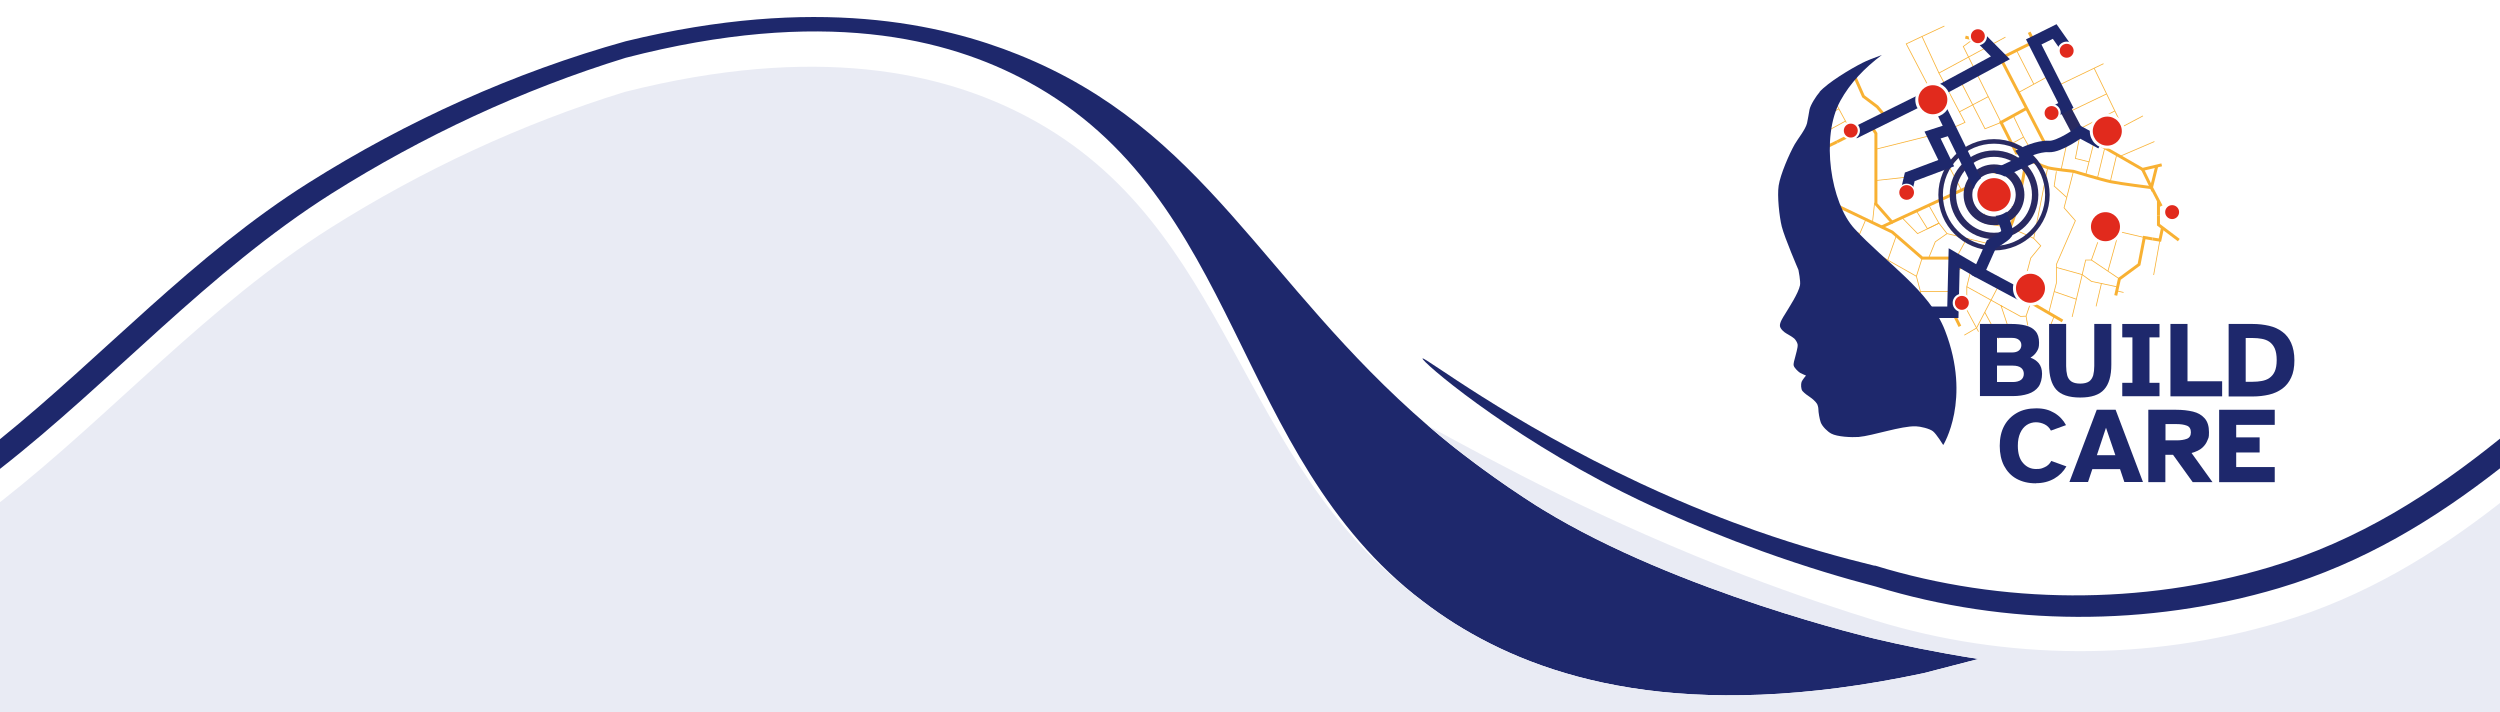 <svg xmlns="http://www.w3.org/2000/svg" id="Start" viewBox="0 0 1920 547.1"><defs><style>      .st0, .st1, .st2, .st3, .st4, .st5, .st6, .st7, .st8, .st9, .st10, .st11 {        stroke-miterlimit: 10;      }      .st0, .st3, .st5, .st6, .st7, .st9, .st10, .st11 {        fill: none;      }      .st0, .st3, .st5, .st10 {        stroke: #292a61;      }      .st0, .st9 {        stroke-width: 8.8px;      }      .st1, .st2, .st4, .st8 {        fill: #e12a1d;        stroke: #fff;      }      .st1, .st7 {        stroke-width: 2.3px;      }      .st2 {        stroke-width: 1.7px;      }      .st3 {        stroke-width: 3.5px;      }      .st4, .st11 {        stroke-width: 1.1px;      }      .st5 {        stroke-width: 4.9px;      }      .st12 {        fill: #fff;      }      .st13 {        fill: #1e286c;      }      .st6 {        stroke-width: .6px;      }      .st6, .st7, .st11 {        stroke: #f8b133;      }      .st8 {        stroke-width: 3.4px;      }      .st9 {        stroke: #1e286c;      }      .st10 {        stroke-width: 6.7px;      }      .st14 {        fill: #f8b133;      }      .st15 {        fill: #e9ebf4;      }    </style></defs><rect class="st12" x="-.8" y="-3.6" width="1924.7" height="554.6"></rect><g><path class="st13" d="M1260,371.3c37.5,17.5,67.8,28.9,87.8,36,34.9,12.3,66.1,20.9,91.9,27.2v-.2c0,0,.2,0,.4.1,97.8,30,204.6,30.5,302.6,1.3,68.9-20.5,125.2-56.8,177.4-98.9v22.8c-50.2,39.2-104.6,72.6-170,92.1-100.3,29.8-209.3,29.4-309.4-1.2h0c-23.5-6.1-53.4-14.9-87.5-27.2-56.9-20.5-97.9-40.8-107-45.4-91.7-46-155-100.8-153.7-102.6,1.2-1.8,65.4,48.3,167.7,96.1"></path><path class="st13" d="M0,337.3c79.1-63.9,148.5-141.2,237.3-197.1,75.1-47.3,157.5-84.6,243.2-108.5h0c146.2-35.7,243.1-13.2,301.4,10.2,144.1,57.8,187.4,175.1,315,285.2,2.8,2.4,5.7,4.9,8.6,7.3.9.8,1.9,1.6,2.8,2.3,2,1.7,4,3.3,6,4.9,1.1.9,2.3,1.8,3.4,2.7,1.9,1.5,3.8,3,5.8,4.5,1.2.9,2.4,1.9,3.7,2.8.8.6,1.7,1.3,2.5,1.9,0,0,1.3,1,3.7,2.8,6.5,4.8,20.6,15.2,36.7,25.7,3.1,2,6.2,4.1,9.4,6.1,1.7,1.1,3.4,2.1,5.2,3.2,104.3,63.9,255.8,99.4,255.8,99.4,18.6,4.4,45.7,10.2,78.9,15.4-14,3.6-28.1,7.3-42.1,10.9-185,39.5-294,3.3-359.9-38-8.7-5.5-16.9-11.2-24.7-17.2-147.4-112.9-138.5-309.5-303.3-399.1-61.9-33.6-157.9-57.4-308.9-18.3h0c-79.5,24.5-155.8,60.1-225.9,104.3C159.4,209,85.9,293,0,360.1v-22.8h0Z"></path><path class="st15" d="M1920,548.7v-162.4c-50,39-104.2,72.3-169.5,91.7-100.4,29.9-209.7,29.4-309.8-1.3h0c-23.8-7.3-59-18.8-100.9-34.8-108-41.3-190.3-86.1-242.8-114.8,2.8,2.4,5.7,4.9,8.6,7.3.9.8,1.9,1.6,2.8,2.3,2,1.6,4,3.3,6,4.9,1.1.9,2.3,1.8,3.4,2.7,1.9,1.5,3.8,3,5.8,4.5,1.2.9,2.4,1.9,3.7,2.8,2,1.6,4.1,3.1,6.2,4.7,6.5,4.8,20.6,15.2,36.7,25.7,3.1,2,6.2,4.1,9.4,6.1,1.7,1.1,3.4,2.1,5.2,3.2,104.3,63.9,255.8,99.4,255.8,99.4,18.6,4.4,45.7,10.2,78.9,15.4-14,3.6-28.1,7.3-42.1,10.9-185,39.5-294,3.3-359.9-38-8.7-5.5-16.9-11.2-24.7-17.2-145.5-107-144.3-287.6-303.9-372.1-64.8-34.3-161.7-56.3-309.1-19.1h0c-79.4,24.5-155.7,60.1-225.8,104.3C159.4,234.6,86.4,317.8,1.4,384.6c-.4.4-.9.7-1.4,1v163.1h1920Z"></path></g><g><polyline class="st7" points="1404.3 154.8 1453.2 178.2 1476.2 198.2 1500.8 198.2 1584 246.5"></polyline><polyline class="st7" points="1505.2 250.6 1499.8 239.8 1500.5 207.7 1500.8 198.2"></polyline><line class="st7" x1="1410.9" y1="108.9" x2="1402.7" y2="112.9"></line><polyline class="st7" points="1570 28.2 1553.3 36.4 1485 70.5 1421.6 103.5 1410.9 108.9"></polyline><path class="st7" d="M1509.4,28.5c6.5,1.8,13.6,3.4,13.6,3.4l13.3,12.5,35.6,68.6,16-5.5,9.5-5"></path><polyline class="st7" points="1424 57.9 1431.1 74 1441.7 82 1448.2 89.7"></polyline><polyline class="st7" points="1558.4 24.8 1597.4 102.5 1645.5 130.1 1660.2 126.6"></polyline><polyline class="st7" points="1436.5 95.8 1440.7 102.5 1440.7 156.6 1453.7 171.4"></polyline><path class="st7" d="M1445.1,174.3l110.9-51.1s-6.2,44-14.7,56c-2.1,3-12,8.5-12,8.5l-9.5,20"></path><path class="st7" d="M1556.4,83.2l-19.6,10.8,11.8,23.5h5.5l3.3,5s11.3,5.2,15.3,6.3,19.8,2.8,19.8,2.8c0,0,21.5,6.5,28.8,8,7.7,1.6,31.1,4.5,31.1,4.5l7.4,14.2"></path><polyline class="st7" points="1656.4 127.5 1652.3 144.1 1645.5 130.1"></polyline><polyline class="st11" points="1550.1 125.9 1554.1 117.6 1559.6 115"></polyline><polygon class="st14" points="1560.1 28 1557.4 34.4 1564.4 36.8 1566.4 30 1560.1 28"></polygon><line class="st7" x1="1657.7" y1="165.7" x2="1657.7" y2="154.5"></line><polyline class="st7" points="1673.3 184.4 1657.7 172.6 1657.7 165.7"></polyline><line class="st7" x1="1500.5" y1="208.7" x2="1509.1" y2="203.1"></line><polyline class="st7" points="1653.1 183.5 1646.8 182.4 1642.8 203.1 1627.7 214.2 1624.9 226.9"></polyline><polyline class="st7" points="1660.8 175 1658.8 184.4 1653.1 183.5"></polyline><polyline class="st6" points="1540.2 28.5 1489.1 56.1 1509.1 94 1498.1 98.9 1464 33.7 1476.1 28 1493.3 20"></polyline><line class="st6" x1="1476.1" y1="28" x2="1489.1" y2="56.1"></line><polyline class="st6" points="1504.8 60.6 1524.5 98.9 1536.8 94 1507.8 35.7 1521.3 25.8"></polyline><line class="st6" x1="1504.8" y1="85.9" x2="1527" y2="74.2"></line><line class="st6" x1="1548.7" y1="38.7" x2="1561.9" y2="64.5"></line><line class="st6" x1="1550.1" y1="71.1" x2="1574.9" y2="57.6"></line><polyline class="st6" points="1441 114.5 1482.6 104.1 1487.7 102.9 1498.1 98.9 1519.7 139.9"></polyline><line class="st6" x1="1506.4" y1="146" x2="1484.2" y2="103.7"></line><polyline class="st6" points="1441 138.6 1466.7 135.8 1494.7 124.3"></polyline><line class="st6" x1="1579.3" y1="66.3" x2="1615.5" y2="48.9"></line><line class="st6" x1="1608.3" y1="52.4" x2="1629.7" y2="96.5"></line><line class="st6" x1="1589.1" y1="85.9" x2="1617.9" y2="72.1"></line><line class="st6" x1="1595.7" y1="99.7" x2="1624.2" y2="85.2"></line><polyline class="st6" points="1645.8 89 1608.3 108.8 1601.8 134.4"></polyline><line class="st6" x1="1654.6" y1="108.7" x2="1627.3" y2="120.4"></line><line class="st6" x1="1625.5" y1="119.4" x2="1620.9" y2="138.6"></line><polyline class="st6" points="1614.5 113 1616.5 113.4 1610.8 136.9"></polyline><polyline class="st6" points="1597.4 103.7 1593.9 121.7 1604.4 124.3"></polyline><polyline class="st6" points="1546.3 89.1 1554.1 105.3 1545 110.3"></polyline><polyline class="st6" points="1554.1 105.3 1559.6 115 1571.9 113"></polyline><line class="st6" x1="1587.9" y1="107.5" x2="1582.9" y2="130.5"></line><polyline class="st7" points="1571.9 113 1559.6 114.6 1554.1 117.6"></polyline><polyline class="st6" points="1542.4 251.6 1536.8 234.8 1551.8 243 1556 242.8 1559.6 232.3"></polyline><polyline class="st6" points="1514 205.9 1510.5 220.2 1510.5 238 1519.5 254.7"></polyline><line class="st6" x1="1518" y1="251.9" x2="1508.6" y2="257.4"></line><line class="st6" x1="1535.1" y1="219" x2="1518" y2="251.9"></line><line class="st6" x1="1510.5" y1="220.2" x2="1538.1" y2="235.5"></line><line class="st6" x1="1556" y1="242.8" x2="1557.3" y2="249.9"></line><line class="st6" x1="1531.1" y1="252.4" x2="1535.1" y2="260"></line><line class="st6" x1="1524.3" y1="239.8" x2="1531.1" y2="252.4"></line><line class="st6" x1="1577.6" y1="242.8" x2="1575.2" y2="248.9"></line><line class="st6" x1="1439.7" y1="155.7" x2="1438.1" y2="170.5"></line><polyline class="st6" points="1460.7 167.1 1472.7 179.4 1489.1 171.4 1481.3 157.6"></polyline><polyline class="st6" points="1471.8 162 1480.3 175.7 1489.1 171.4 1495.3 179.4 1529.3 187.7"></polyline><polyline class="st6" points="1495.3 179.4 1486.3 185.7 1481.2 198.2"></polyline><line class="st6" x1="1510.5" y1="183.1" x2="1502.3" y2="198.2"></line><polyline class="st6" points="1515.8 141.8 1524.3 162 1524.3 171.4 1543.6 175 1554.1 179.4 1561.9 183.1"></polyline><polyline class="st6" points="1528.1 136.9 1538.1 156.6 1524.3 162"></polyline><line class="st6" x1="1549.5" y1="159.6" x2="1538.1" y2="156.6"></line><polyline class="st6" points="1572.6 128.8 1561.9 183.1 1567.3 188.8 1559.6 198.2 1551.8 227.8"></polyline><polyline class="st6" points="1592.4 131.6 1585.2 159.6 1593.9 169.5 1579.3 203.1 1579.3 217.4 1573.4 240.4"></polyline><polyline class="st6" points="1579.3 131.6 1577.6 142.9 1587.2 151.6"></polyline><polyline class="st6" points="1646.8 182.4 1615 175 1606.2 199.7 1601.8 199.7 1591.4 243.4"></polyline><line class="st6" x1="1627.7" y1="214.2" x2="1606.2" y2="199.7"></line><polyline class="st6" points="1625.5 220.2 1606.2 216.1 1599.1 210.9 1579.3 205.4"></polyline><line class="st6" x1="1627.3" y1="177.9" x2="1618.9" y2="208.2"></line><line class="st6" x1="1613.9" y1="217.7" x2="1609.8" y2="235.3"></line><line class="st6" x1="1577.6" y1="223.9" x2="1594.6" y2="229.8"></line><line class="st6" x1="1625.7" y1="223.4" x2="1630.9" y2="224.6"></line><line class="st6" x1="1658.8" y1="184.4" x2="1654" y2="211.2"></line><polyline class="st6" points="1499.8 239.8 1476.1 238.2 1474.9 223.9 1499.8 223.9"></polyline><polyline class="st6" points="1433 168.5 1425.5 186 1471.8 212.2 1474.9 223.9"></polyline><line class="st6" x1="1471.8" y1="212.2" x2="1476.2" y2="198.2"></line><line class="st6" x1="1449.8" y1="199.7" x2="1456.4" y2="181"></line><polyline class="st6" points="1414.4 159.6 1410 171.4 1428.3 179.4"></polyline><polyline class="st6" points="1422.6 102.8 1407.3 74.4 1403.3 72.1"></polyline><line class="st6" x1="1407.6" y1="98.3" x2="1380.6" y2="113"></line><line class="st6" x1="1417.3" y1="93" x2="1407.6" y2="98.3"></line><line class="st6" x1="1412.2" y1="83.6" x2="1405.2" y2="87.3"></line><line class="st6" x1="1407.3" y1="74.4" x2="1401.8" y2="77.4"></line><line class="st6" x1="1398.1" y1="103.5" x2="1402.7" y2="112.9"></line><circle class="st10" cx="1531.4" cy="149.6" r="20"></circle><circle class="st5" cx="1531.4" cy="149.6" r="31.6"></circle><circle class="st3" cx="1531.4" cy="149.6" r="41"></circle><circle class="st2" cx="1668.2" cy="162.9" r="6.2"></circle><circle class="st1" cx="1617" cy="174.1" r="12.3"></circle><g><path class="st13" d="M1520.6,304.3v-55.5h24.3c4,0,7.7.4,10.8,1.2,3.2.8,5.7,2.2,7.5,4.3,1.9,2.1,2.8,5.1,2.8,8.9s-.6,4.8-1.7,6.7-2.8,3.5-4.9,4.8c2.6.9,4.7,2.3,6.4,4.3,1.6,2,2.5,4.7,2.5,8.1s-.9,7.5-2.8,10-4.5,4.3-7.9,5.4-7.3,1.7-11.8,1.7h-25.2ZM1533.7,270.7h11.6c2.2,0,4-.5,5.2-1.5s1.9-2.4,1.9-4.1-.6-3.1-1.9-4.1c-1.2-1-3-1.5-5.2-1.5h-11.6v11.2ZM1533.7,293.4h12.1c2.8,0,4.9-.6,6.4-1.7,1.4-1.1,2.1-2.7,2.1-4.6s-.7-3.5-2.1-4.6-3.5-1.7-6.4-1.7h-12.1v12.6h0Z"></path><path class="st13" d="M1597.6,305.3c-8.7,0-14.9-2.1-18.5-6.2s-5.4-10.5-5.4-19v-31.3h13.1v32.3c0,2.7.3,5.1.8,7.1s1.6,3.6,3.1,4.7c1.6,1.1,3.9,1.7,6.9,1.7s5.3-.6,6.9-1.7c1.5-1.1,2.5-2.7,3.1-4.7.5-2,.8-4.4.8-7.1v-32.3h13.1v31.3c0,8.5-1.8,14.9-5.5,19-3.7,4.2-9.8,6.2-18.4,6.2Z"></path><path class="st13" d="M1629.9,304.3v-10.3h7.8v-34.9h-7.8v-10.3h28.6v10.3h-7.7v34.9h7.7v10.3h-28.6Z"></path><path class="st13" d="M1666.9,304.3v-55.5h13.1v44h26.6v11.6h-39.7Z"></path><path class="st13" d="M1711.6,304.3v-55.5h18.3c4.5,0,8.8.5,12.7,1.4,3.9.9,7.3,2.4,10.2,4.6,2.9,2.1,5.2,5,6.8,8.6s2.5,8,2.5,13.3-.8,9.8-2.5,13.3c-1.6,3.5-3.9,6.4-6.8,8.5s-6.3,3.7-10.2,4.6c-3.9.9-8.1,1.4-12.7,1.4h-18.3v-.2ZM1724.7,293.2h5.4c2.4,0,4.7-.2,6.9-.6,2.2-.4,4.2-1.1,5.9-2.3s3.1-2.8,4.1-5,1.5-5.2,1.5-8.8-.5-6.6-1.5-8.9c-1-2.2-2.4-3.9-4.1-5.1s-3.7-1.9-5.9-2.3c-2.2-.4-4.5-.6-6.9-.6h-5.4v33.6h0Z"></path><path class="st13" d="M1563.6,371.2c-5.8,0-10.7-1.2-14.9-3.5s-7.3-5.7-9.6-10c-2.2-4.3-3.3-9.4-3.3-15.3s1.1-11,3.4-15.3,5.6-7.6,9.8-10c4.2-2.4,9.2-3.5,14.9-3.5s9.9,1.2,13.8,3.5,6.9,5.5,9,9.4l-11.6,4.2c-1.2-2.3-2.9-3.9-5-4.9s-4.3-1.5-6.6-1.5-4.9.7-7,2.1-3.8,3.5-5,6.2-1.8,5.9-1.8,9.7c0,5.8,1.3,10.3,4,13.3,2.7,3.1,6,4.6,9.9,4.6s4.3-.4,6.5-1.3,4-2.5,5.3-4.9l11.6,4.2c-2.2,3.9-5.4,7.1-9.4,9.4-4.1,2.3-8.7,3.5-14,3.5h0Z"></path><path class="st13" d="M1589.3,370.2l21-55.5h14.5l21,55.5h-14.3l-3.3-9.9h-21.3l-3.3,9.9h-14.3,0ZM1610.5,349.6h14.1l-7.2-21.1-7,21.1h0Z"></path><path class="st13" d="M1649.9,370.2v-55.5h21.4c4.8,0,9.1.5,12.9,1.4s6.8,2.7,9,5.2,3.3,6,3.3,10.6-.4,4.2-1.2,6.3c-.8,2.1-2.1,4-4,5.7s-4.6,3-8.2,4l16.1,22.4h-15.2l-15.1-21h-5.9v21h-13.1ZM1663.1,338.2h8.6c3.1,0,5.7-.4,7.8-1.2,2.1-.8,3.1-2.5,3.1-5s-1-4.3-3.1-5.1c-2.1-.8-4.7-1.2-7.8-1.2h-8.6v12.6h0Z"></path><path class="st13" d="M1704.3,370.2v-55.5h42.7v11.6h-29.6v9.6h18v11.6h-18v11.2h29.6v11.6h-42.7Z"></path></g><line class="st0" x1="1597.4" y1="104.9" x2="1586.6" y2="84.5"></line><g><line class="st9" x1="1489.1" y1="80.6" x2="1524" y2="152"></line><path class="st9" d="M1613.6,110.1l-16.2-8.7s-15.9,11.7-24,11.1-19.3,5-19.3,5l3.3,5-24.5,11.3"></path><path class="st9" d="M1551.8,226.4l-32.1-17.2,9.6-21.5s10.4-5.9,12-8.5-7.1-21-7.1-21l-2.8-4.2"></path><polyline class="st9" points="1496.7 99.7 1484.2 103.7 1494.7 125.3 1466.7 135.8 1464.3 146"></polyline><polyline class="st9" points="1519 27 1536.3 44.4 1485 72.1 1424 102.3"></polyline><polyline class="st9" points="1586.1 35.7 1578 24.2 1561.9 32.2 1586.6 81 1575.6 86.8"></polyline><polyline class="st9" points="1464.3 239.8 1499.8 239.8 1500.8 198.2 1519.7 209.2"></polyline></g><circle class="st2" cx="1575.6" cy="86.8" r="6.2"></circle><circle class="st1" cx="1559.4" cy="221.4" r="12.3"></circle><circle class="st1" cx="1484.4" cy="76.6" r="12.3"></circle><circle class="st4" cx="1464.3" cy="147.8" r="6.2"></circle><circle class="st8" cx="1531.4" cy="149.6" r="14.5"></circle><circle class="st1" cx="1618.4" cy="100.7" r="12.3"></circle><circle class="st2" cx="1421.4" cy="100.3" r="6.2"></circle><circle class="st2" cx="1519" cy="27.8" r="6.2"></circle><circle class="st2" cx="1587.2" cy="39" r="6.2"></circle><circle class="st2" cx="1506.7" cy="232.6" r="6.2"></circle><path class="st13" d="M1397.5,70.7c-2.6,2.9-7,9.7-7.8,13.5-.5,2.6-1.3,7.9-1.9,10.4-1.2,4.9-7.1,12.1-9.4,16.1-4.3,7.6-11.1,23.3-12.4,31.9-1.2,7.8.5,23.7,2.4,31.4,2.2,8.7,12.8,33.3,12.8,33.3,0,0,1.8,8.9,1.2,11.8-1.3,6.3-8.3,16.8-11.6,22.3-1.4,2.2-4.2,6.5-3.8,9.1.4,2.2,3.1,4.6,5.1,5.7,1.6.9,4.5,2.6,5.9,3.8,1,.9,2.5,3.3,2.6,4.7.2,2.5-1.5,7.5-2,9.9-.4,1.6-1.5,4.8-1,6.3.5,1.7,3.3,4.4,4.8,5.4,1.1.7,4.6,2.1,4.6,2.1,0,0-2.9,3.5-3.4,4.9-.6,1.8-.5,5.6.7,7,1.7,1.9,4,3.5,5.8,4.7,1.6,1,4.5,3.6,5.4,5.2.5.9,1,2.8,1,3.8,0,2.6.9,7.8,1.8,10.3,1.1,3.2,5.4,7.3,8.1,8.7,4.6,2.5,15.7,3,21,2.6,11.1-1,32.8-8.6,44-8.2,3.4.1,10.4,1.7,13.1,3.8,2.7,2.1,7.9,10.6,7.9,10.6,0,0,21.9-34.9,1.4-87.9-11.9-30.9-46-52.6-69.6-78.3-18.1-19.7-26.2-70.1-10.8-98.2,7.5-13.6,18.5-25.2,31.9-35.2-6.1,2.2-11.5,4.3-15,6.1-8.9,4.5-26.3,14.9-32.9,22.3h.1Z"></path></g></svg>